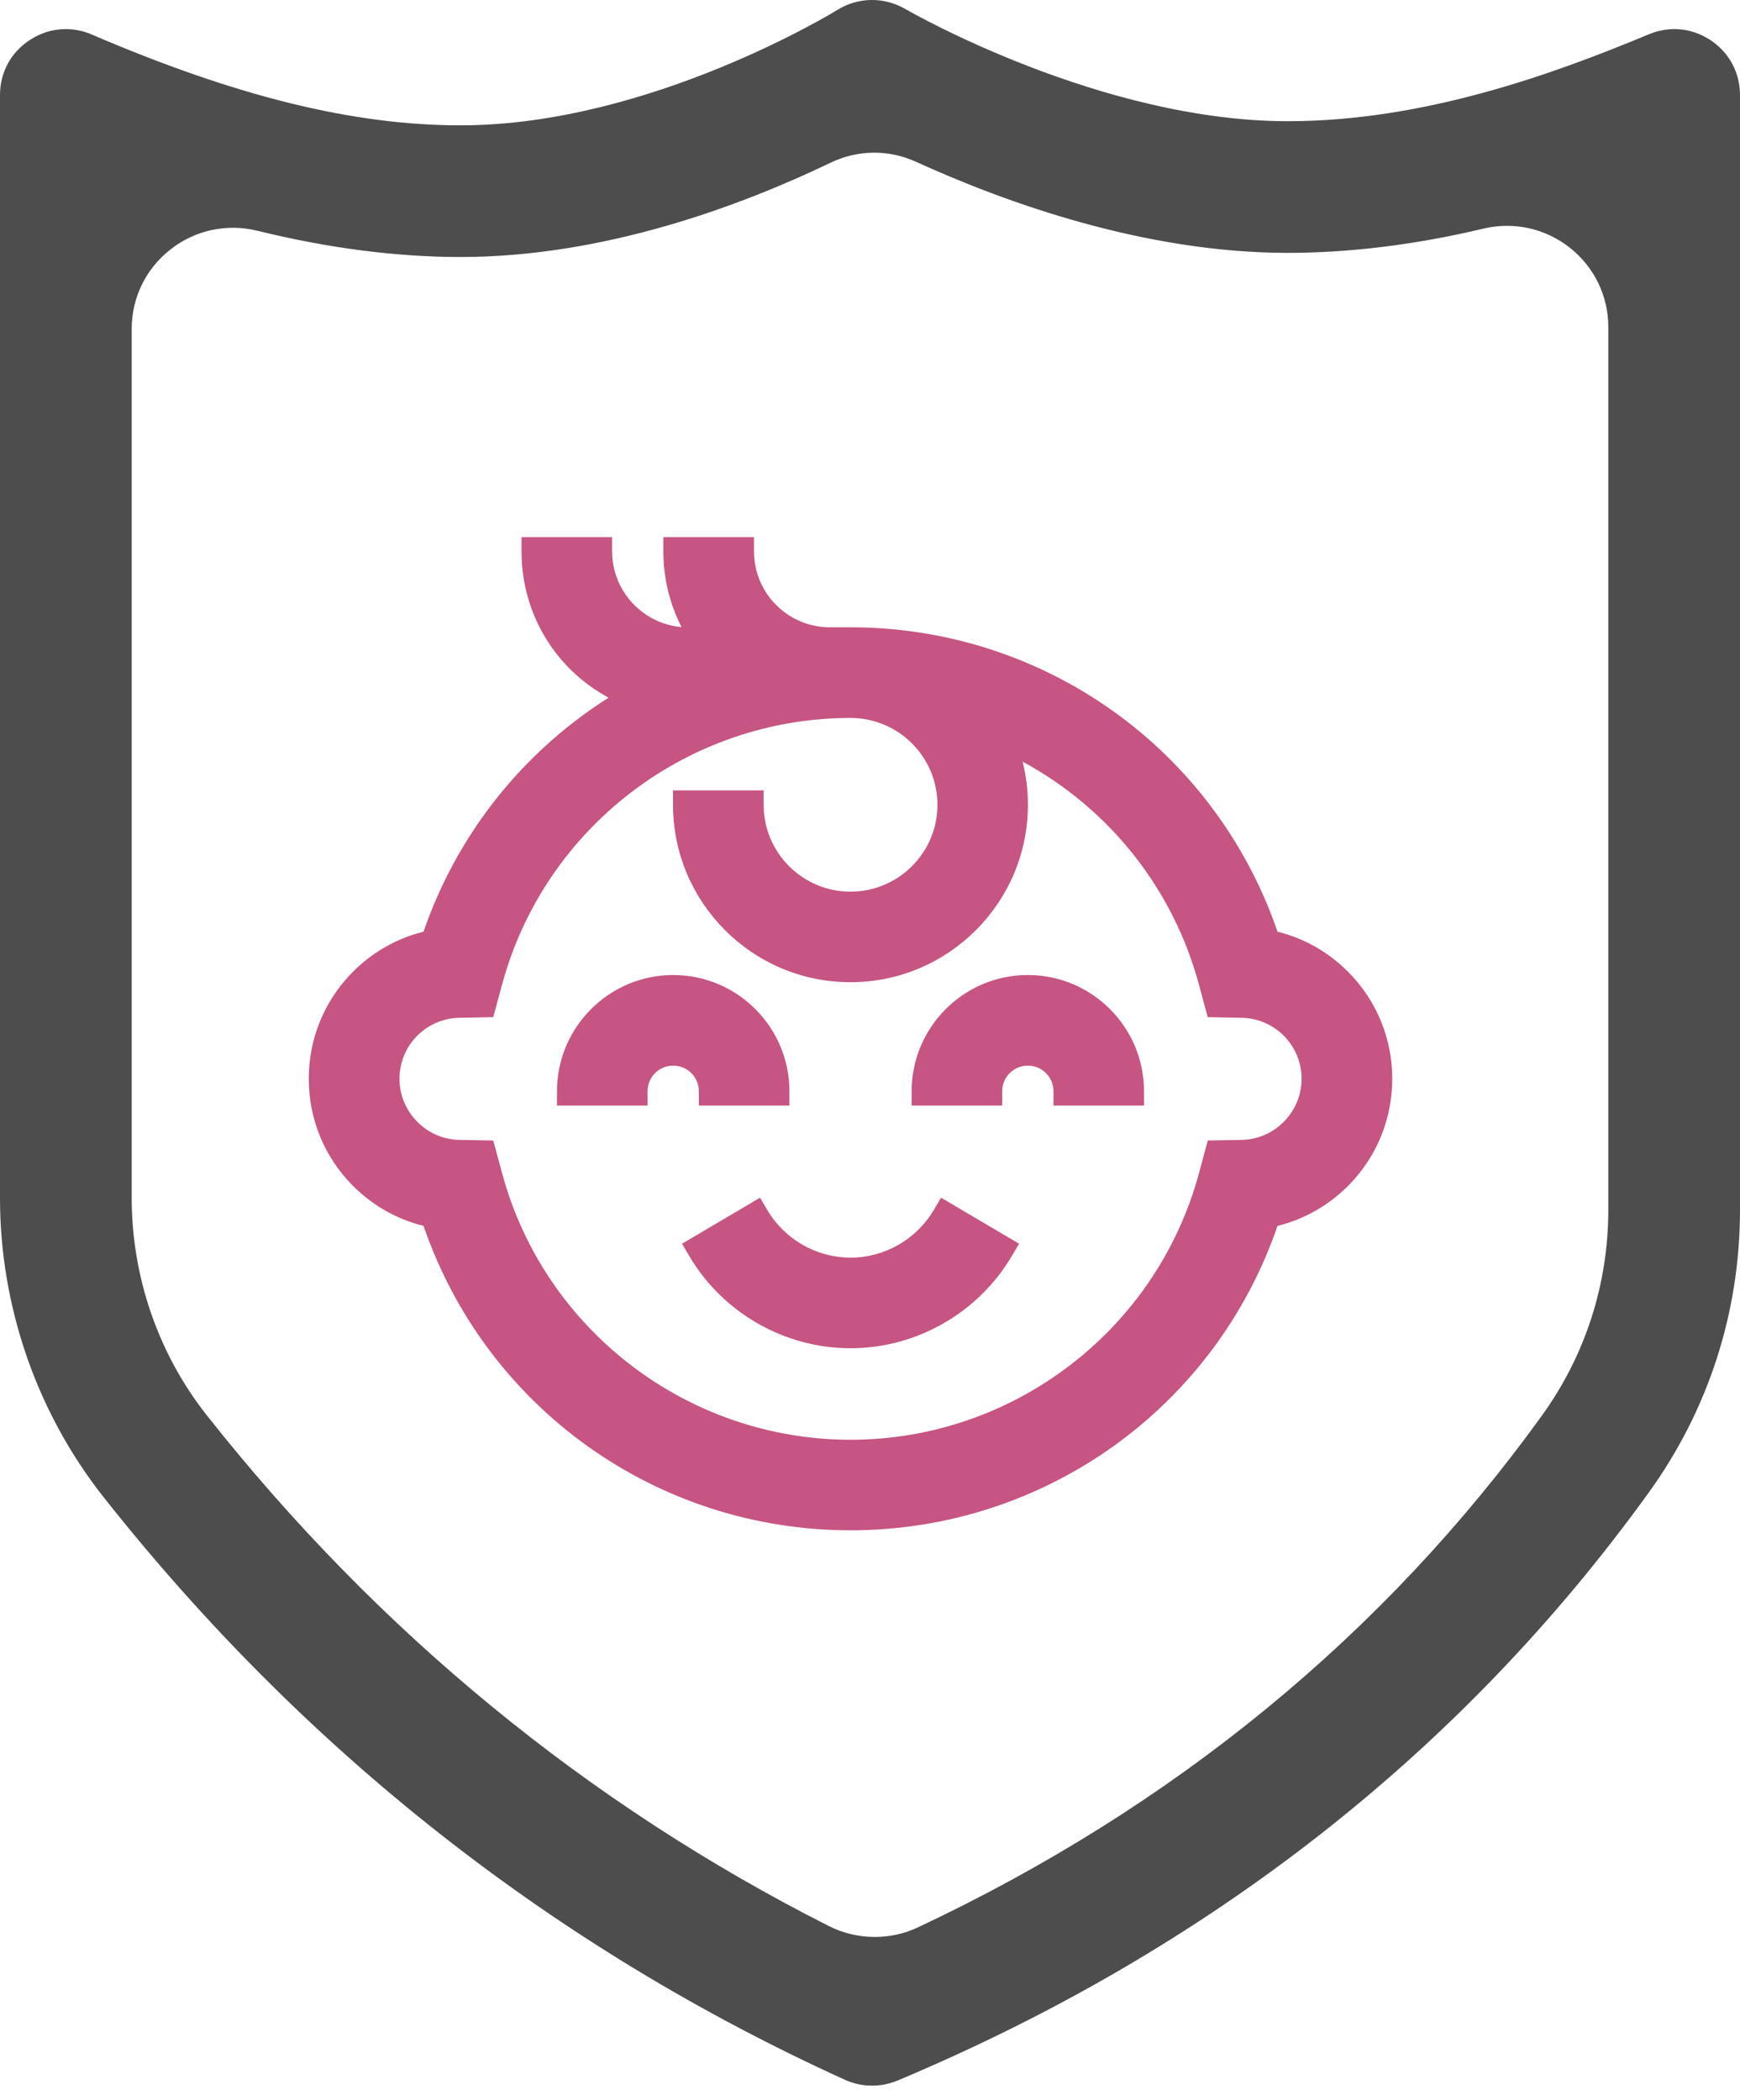 <svg width="29" height="35" viewBox="0 0 29 35" fill="none" xmlns="http://www.w3.org/2000/svg">
<path d="M14.953 34.675L14.959 34.673C20.145 32.497 24.357 29.2 27.477 24.877C28.474 23.497 29 21.867 29 20.162V1.585C29 1.212 28.822 0.879 28.511 0.671C28.202 0.465 27.828 0.428 27.485 0.57L27.48 0.572C25.862 1.246 23.716 2.02 21.462 2.02C18.375 2.02 15.225 0.229 15.092 0.152C14.736 -0.056 14.303 -0.05 13.957 0.165C13.924 0.185 10.828 2.089 7.677 2.089C5.889 2.089 3.936 1.608 1.531 0.576C1.389 0.514 1.24 0.485 1.095 0.485C0.886 0.485 0.679 0.546 0.495 0.668C0.179 0.875 0 1.208 0 1.585V19.965C0 21.771 0.613 23.54 1.724 24.947C5.075 29.189 9.233 32.457 14.081 34.66C14.356 34.785 14.674 34.791 14.953 34.675ZM13.814 32.098C9.789 30.063 6.301 27.199 3.446 23.586C2.639 22.565 2.195 21.279 2.195 19.964V5.483C2.195 4.961 2.43 4.479 2.84 4.158C3.251 3.834 3.781 3.721 4.291 3.846C5.471 4.136 6.61 4.283 7.676 4.283H7.677C10.071 4.283 12.352 3.428 13.844 2.711C14.295 2.494 14.814 2.489 15.268 2.697C16.788 3.389 19.097 4.214 21.462 4.214C22.497 4.214 23.592 4.079 24.719 3.811C25.229 3.689 25.756 3.806 26.165 4.129C26.571 4.45 26.805 4.932 26.805 5.45V20.161C26.805 21.402 26.422 22.588 25.698 23.592C23.061 27.246 19.562 30.115 15.299 32.12C15.074 32.227 14.827 32.28 14.58 32.28C14.317 32.28 14.053 32.219 13.814 32.098Z" fill="#4D4D4D"/>
<path d="M9.283 18.186V18.425H10.793V18.186C10.793 17.95 10.984 17.759 11.22 17.759C11.456 17.759 11.647 17.95 11.647 18.186V18.425H13.157V18.186C13.157 17.118 12.288 16.249 11.22 16.249C10.152 16.249 9.283 17.118 9.283 18.186Z" fill="#C65583"/>
<path d="M16.703 18.186C16.703 17.95 16.895 17.759 17.131 17.759C17.367 17.759 17.558 17.95 17.558 18.186V18.425H19.067V18.186C19.067 17.118 18.199 16.249 17.131 16.249C16.062 16.249 15.194 17.118 15.194 18.186V18.425H16.703V18.186Z" fill="#C65583"/>
<path d="M12.789 20.166L12.667 19.96L11.367 20.727L11.488 20.933C12.048 21.881 13.077 22.469 14.176 22.469C15.274 22.469 16.303 21.88 16.863 20.933L16.985 20.727L15.684 19.96L15.562 20.166C15.273 20.656 14.742 20.959 14.176 20.959C13.609 20.959 13.077 20.655 12.789 20.166Z" fill="#C65583"/>
<path d="M22.464 16.191C22.138 15.866 21.735 15.636 21.292 15.527C20.248 12.488 17.401 10.454 14.175 10.454H13.831C13.133 10.454 12.567 9.888 12.567 9.19V8.951H11.056V9.19C11.056 9.632 11.16 10.061 11.358 10.45C10.712 10.395 10.202 9.851 10.202 9.19V8.951H8.692V9.19C8.692 10.224 9.252 11.147 10.143 11.627C8.699 12.543 7.614 13.913 7.059 15.527C6.616 15.636 6.213 15.866 5.886 16.191C5.409 16.669 5.146 17.304 5.146 17.978C5.146 18.645 5.403 19.274 5.87 19.75C6.2 20.085 6.609 20.318 7.059 20.43C8.103 23.468 10.95 25.503 14.175 25.503C17.401 25.503 20.248 23.468 21.292 20.43C21.742 20.318 22.151 20.085 22.481 19.75C22.948 19.274 23.204 18.645 23.204 17.978C23.204 17.304 22.941 16.669 22.464 16.191ZM14.175 14.86C13.377 14.86 12.727 14.211 12.727 13.412V13.172H11.217V13.412C11.217 15.043 12.543 16.369 14.174 16.369C15.805 16.369 17.132 15.043 17.132 13.412C17.132 13.168 17.102 12.927 17.043 12.693C18.489 13.476 19.549 14.808 19.981 16.404L20.128 16.951L20.695 16.962C20.959 16.967 21.207 17.073 21.395 17.259C21.587 17.452 21.693 17.708 21.693 17.979C21.693 18.53 21.246 18.986 20.696 18.997L20.13 19.007L19.982 19.554C19.275 22.168 16.888 23.994 14.175 23.994C11.463 23.994 9.076 22.168 8.369 19.554L8.221 19.007L7.655 18.997C7.105 18.986 6.658 18.53 6.658 17.979C6.658 17.708 6.764 17.452 6.955 17.259C7.143 17.073 7.391 16.967 7.655 16.962L8.221 16.951L8.369 16.405C9.076 13.791 11.463 11.965 14.175 11.965C14.975 11.965 15.624 12.614 15.624 13.413C15.624 14.211 14.973 14.86 14.175 14.86Z" fill="#C65583"/>
</svg>
